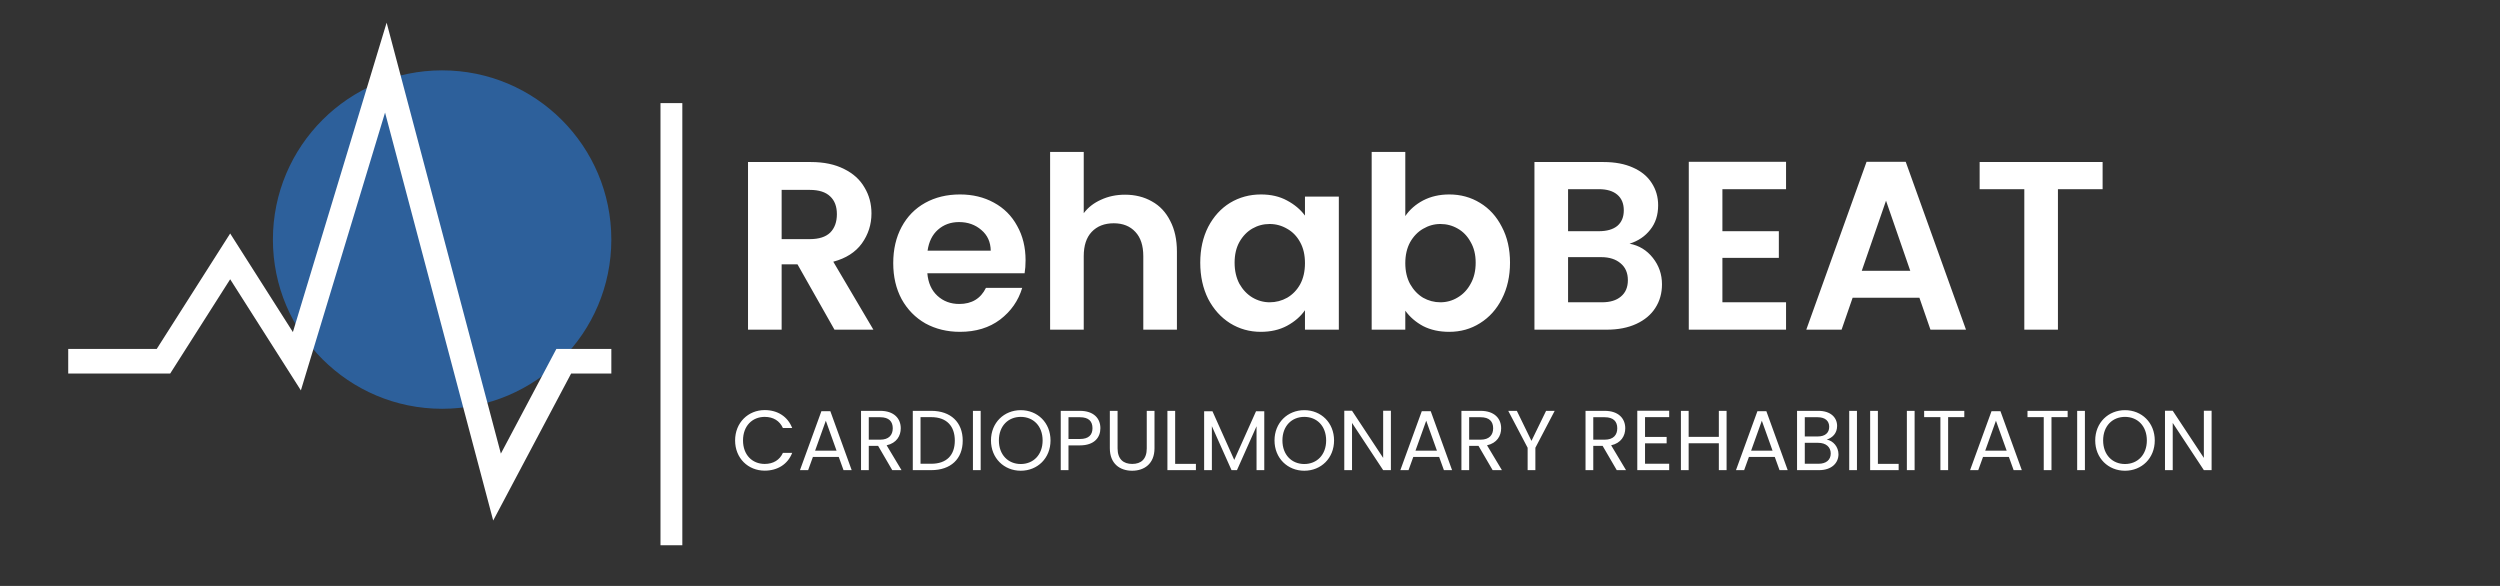 <svg width="320" height="75" viewBox="0 0 320 75" fill="none" xmlns="http://www.w3.org/2000/svg">
    <rect x="0" y="0" width="320" height="75" fill="#333333" stroke="none"/>
    <circle cx="56.591" cy="30.665" r="21.659" fill="#2D609B"/>
    <path d="M8.732 46.238H20.923L29.462 32.816L38.002 46.238L49.388 8.656L63.62 62.344L72.16 46.238H78.252"
          stroke="white" stroke-width="3.144"/>
    <path d="M106.813 42.198L102.079 33.836H100.05V42.198H95.746V20.74H103.801C105.461 20.74 106.875 21.037 108.043 21.631C109.211 22.205 110.082 22.994 110.656 23.998C111.251 24.982 111.548 26.089 111.548 27.319C111.548 28.733 111.138 30.014 110.318 31.161C109.498 32.289 108.279 33.068 106.66 33.498L111.794 42.198H106.813ZM100.05 30.608H103.647C104.815 30.608 105.686 30.331 106.26 29.778C106.834 29.204 107.121 28.415 107.121 27.411C107.121 26.427 106.834 25.669 106.26 25.136C105.686 24.583 104.815 24.306 103.647 24.306H100.05V30.608ZM131.273 33.313C131.273 33.928 131.232 34.482 131.15 34.974H118.699C118.802 36.203 119.232 37.166 119.99 37.863C120.749 38.56 121.681 38.908 122.788 38.908C124.387 38.908 125.524 38.222 126.2 36.849H130.842C130.351 38.488 129.408 39.841 128.014 40.907C126.621 41.952 124.909 42.475 122.88 42.475C121.241 42.475 119.765 42.116 118.453 41.399C117.162 40.661 116.148 39.626 115.41 38.294C114.692 36.962 114.334 35.424 114.334 33.682C114.334 31.92 114.692 30.372 115.41 29.04C116.127 27.708 117.131 26.683 118.423 25.966C119.714 25.249 121.2 24.89 122.88 24.89C124.499 24.89 125.944 25.238 127.215 25.935C128.506 26.632 129.5 27.626 130.197 28.917C130.914 30.188 131.273 31.653 131.273 33.313ZM126.815 32.084C126.795 30.977 126.395 30.096 125.616 29.44C124.837 28.764 123.884 28.425 122.757 28.425C121.691 28.425 120.79 28.753 120.052 29.409C119.335 30.044 118.894 30.936 118.73 32.084H126.815ZM144.006 24.921C145.297 24.921 146.445 25.208 147.449 25.782C148.453 26.335 149.232 27.165 149.786 28.272C150.359 29.358 150.646 30.67 150.646 32.207V42.198H146.342V32.791C146.342 31.438 146.004 30.403 145.328 29.686C144.652 28.948 143.729 28.579 142.561 28.579C141.372 28.579 140.43 28.948 139.733 29.686C139.056 30.403 138.718 31.438 138.718 32.791V42.198H134.414V19.449H138.718V27.288C139.272 26.55 140.009 25.976 140.932 25.566C141.854 25.136 142.879 24.921 144.006 24.921ZM153.632 33.621C153.632 31.899 153.971 30.372 154.647 29.04C155.344 27.708 156.276 26.683 157.444 25.966C158.633 25.249 159.955 24.89 161.41 24.89C162.681 24.89 163.788 25.146 164.73 25.659C165.694 26.171 166.462 26.817 167.036 27.595V25.167H171.371V42.198H167.036V39.708C166.483 40.507 165.714 41.173 164.73 41.706C163.767 42.218 162.65 42.475 161.379 42.475C159.945 42.475 158.633 42.106 157.444 41.368C156.276 40.63 155.344 39.595 154.647 38.263C153.971 36.91 153.632 35.363 153.632 33.621ZM167.036 33.682C167.036 32.637 166.831 31.745 166.421 31.008C166.011 30.249 165.458 29.675 164.761 29.286C164.064 28.876 163.316 28.671 162.517 28.671C161.718 28.671 160.98 28.866 160.303 29.255C159.627 29.645 159.074 30.219 158.643 30.977C158.234 31.715 158.029 32.596 158.029 33.621C158.029 34.646 158.234 35.547 158.643 36.326C159.074 37.084 159.627 37.669 160.303 38.078C161 38.488 161.738 38.693 162.517 38.693C163.316 38.693 164.064 38.499 164.761 38.109C165.458 37.699 166.011 37.125 166.421 36.388C166.831 35.629 167.036 34.727 167.036 33.682ZM179.878 27.657C180.432 26.837 181.19 26.171 182.153 25.659C183.137 25.146 184.254 24.89 185.504 24.89C186.959 24.89 188.271 25.249 189.439 25.966C190.628 26.683 191.56 27.708 192.237 29.04C192.933 30.352 193.282 31.879 193.282 33.621C193.282 35.363 192.933 36.91 192.237 38.263C191.56 39.595 190.628 40.63 189.439 41.368C188.271 42.106 186.959 42.475 185.504 42.475C184.233 42.475 183.116 42.229 182.153 41.737C181.21 41.224 180.452 40.569 179.878 39.769V42.198H175.574V19.449H179.878V27.657ZM188.886 33.621C188.886 32.596 188.671 31.715 188.24 30.977C187.83 30.219 187.277 29.645 186.58 29.255C185.904 28.866 185.166 28.671 184.367 28.671C183.588 28.671 182.85 28.876 182.153 29.286C181.477 29.675 180.923 30.249 180.493 31.008C180.083 31.766 179.878 32.658 179.878 33.682C179.878 34.707 180.083 35.599 180.493 36.357C180.923 37.115 181.477 37.699 182.153 38.109C182.85 38.499 183.588 38.693 184.367 38.693C185.166 38.693 185.904 38.488 186.58 38.078C187.277 37.669 187.83 37.084 188.24 36.326C188.671 35.568 188.886 34.666 188.886 33.621ZM208.583 31.192C209.793 31.418 210.787 32.022 211.565 33.006C212.344 33.99 212.734 35.117 212.734 36.388C212.734 37.535 212.447 38.55 211.873 39.431C211.319 40.292 210.51 40.968 209.444 41.46C208.378 41.952 207.118 42.198 205.663 42.198H196.409V20.74H205.263C206.718 20.74 207.969 20.976 209.014 21.447C210.08 21.918 210.879 22.574 211.412 23.414C211.965 24.255 212.242 25.208 212.242 26.273C212.242 27.524 211.904 28.569 211.227 29.409C210.571 30.249 209.69 30.844 208.583 31.192ZM200.713 29.594H204.648C205.673 29.594 206.462 29.368 207.016 28.917C207.569 28.446 207.846 27.78 207.846 26.919C207.846 26.058 207.569 25.392 207.016 24.921C206.462 24.449 205.673 24.214 204.648 24.214H200.713V29.594ZM205.048 38.693C206.093 38.693 206.903 38.447 207.477 37.956C208.071 37.464 208.368 36.767 208.368 35.865C208.368 34.943 208.061 34.225 207.446 33.713C206.831 33.18 206.001 32.914 204.956 32.914H200.713V38.693H205.048ZM220.468 24.214V29.594H227.692V33.006H220.468V38.693H228.614V42.198H216.164V20.709H228.614V24.214H220.468ZM245.683 38.109H237.137L235.723 42.198H231.204L238.92 20.709H243.931L251.647 42.198H247.098L245.683 38.109ZM244.515 34.666L241.41 25.689L238.305 34.666H244.515ZM269.134 20.74V24.214H263.416V42.198H259.112V24.214H253.394V20.74H269.134Z"
          fill="white"/>
    <path d="M94.093 56.377C94.093 54.102 95.759 52.49 97.883 52.49C99.527 52.49 100.833 53.318 101.4 54.788H100.213C99.799 53.873 98.993 53.361 97.883 53.361C96.293 53.361 95.106 54.516 95.106 56.377C95.106 58.229 96.293 59.383 97.883 59.383C98.993 59.383 99.799 58.871 100.213 57.967H101.4C100.833 59.426 99.527 60.243 97.883 60.243C95.759 60.243 94.093 58.653 94.093 56.377ZM107.971 60.178L107.361 58.49H104.051L103.441 60.178H102.396L105.14 52.632H106.283L109.016 60.178H107.971ZM107.078 57.684L105.706 53.851L104.334 57.684H107.078ZM114.273 54.82C114.273 53.96 113.794 53.405 112.662 53.405H111.203V56.279H112.662C113.783 56.279 114.273 55.67 114.273 54.82ZM110.212 52.588H112.662C114.448 52.588 115.297 53.579 115.297 54.82C115.297 55.789 114.763 56.715 113.489 56.998L115.395 60.178H114.208L112.401 57.074H111.203V60.178H110.212V52.588ZM119.2 52.588C121.693 52.588 123.228 54.047 123.228 56.399C123.228 58.751 121.693 60.178 119.2 60.178H116.837V52.588H119.2ZM117.828 59.361H119.2C121.181 59.361 122.216 58.25 122.216 56.399C122.216 54.548 121.181 53.394 119.2 53.394H117.828V59.361ZM124.535 60.178V52.588H125.526V60.178H124.535ZM134.467 56.377C134.467 58.653 132.801 60.254 130.656 60.254C128.522 60.254 126.845 58.653 126.845 56.377C126.845 54.102 128.522 52.501 130.656 52.501C132.801 52.501 134.467 54.102 134.467 56.377ZM127.858 56.377C127.858 58.229 129.055 59.394 130.656 59.394C132.257 59.394 133.455 58.229 133.455 56.377C133.455 54.516 132.257 53.361 130.656 53.361C129.055 53.361 127.858 54.516 127.858 56.377ZM136.766 56.192H138.225C139.358 56.192 139.837 55.659 139.837 54.809C139.837 53.928 139.358 53.405 138.225 53.405H136.766V56.192ZM140.85 54.809C140.85 55.964 140.109 57.009 138.225 57.009H136.766V60.178H135.775V52.588H138.225C140.011 52.588 140.85 53.568 140.85 54.809ZM142.059 57.379V52.588H143.05V57.39C143.05 58.784 143.802 59.383 144.923 59.383C146.045 59.383 146.785 58.784 146.785 57.39V52.588H147.776V57.379C147.776 59.35 146.48 60.254 144.912 60.254C143.344 60.254 142.059 59.35 142.059 57.379ZM149.429 52.588H150.42V59.372H153.077V60.178H149.429V52.588ZM154.129 60.178V52.643H155.196L157.984 58.871L160.771 52.643H161.827V60.178H160.837V54.559L158.332 60.178H157.635L155.12 54.548V60.178H154.129ZM170.76 56.377C170.76 58.653 169.094 60.254 166.949 60.254C164.815 60.254 163.138 58.653 163.138 56.377C163.138 54.102 164.815 52.501 166.949 52.501C169.094 52.501 170.76 54.102 170.76 56.377ZM164.15 56.377C164.15 58.229 165.348 59.394 166.949 59.394C168.549 59.394 169.747 58.229 169.747 56.377C169.747 54.516 168.549 53.361 166.949 53.361C165.348 53.361 164.15 54.516 164.15 56.377ZM177.044 52.577H178.035V60.178H177.044L173.059 54.134V60.178H172.068V52.577H173.059L177.044 58.61V52.577ZM184.82 60.178L184.211 58.49H180.9L180.291 60.178H179.245L181.989 52.632H183.133L185.866 60.178H184.82ZM183.927 57.684L182.555 53.851L181.183 57.684H183.927ZM191.123 54.82C191.123 53.96 190.644 53.405 189.512 53.405H188.052V56.279H189.512C190.633 56.279 191.123 55.67 191.123 54.82ZM187.062 52.588H189.512C191.297 52.588 192.147 53.579 192.147 54.82C192.147 55.789 191.613 56.715 190.339 56.998L192.245 60.178H191.058L189.25 57.074H188.052V60.178H187.062V52.588ZM195.537 57.314L193.055 52.588H194.155L196.027 56.432L197.9 52.588H199L196.528 57.314V60.178H195.537V57.314ZM207.01 54.82C207.01 53.96 206.531 53.405 205.398 53.405H203.939V56.279H205.398C206.52 56.279 207.01 55.67 207.01 54.82ZM202.948 52.588H205.398C207.184 52.588 208.033 53.579 208.033 54.82C208.033 55.789 207.5 56.715 206.226 56.998L208.131 60.178H206.944L205.137 57.074H203.939V60.178H202.948V52.588ZM213.656 52.577V53.394H210.564V55.931H213.33V56.748H210.564V59.361H213.656V60.178H209.573V52.577H213.656ZM220.012 60.178V56.737H216.147V60.178H215.156V52.588H216.147V55.92H220.012V52.588H221.003V60.178H220.012ZM227.78 60.178L227.171 58.49H223.86L223.251 60.178H222.205L224.949 52.632H226.093L228.826 60.178H227.78ZM226.887 57.684L225.515 53.851L224.143 57.684H226.887ZM234.334 58.044C234.334 57.205 233.702 56.682 232.733 56.682H231.013V59.361H232.766C233.746 59.361 234.334 58.871 234.334 58.044ZM234.138 54.635C234.138 53.884 233.626 53.405 232.657 53.405H231.013V55.866H232.679C233.604 55.866 234.138 55.408 234.138 54.635ZM235.325 58.142C235.325 59.285 234.421 60.178 232.853 60.178H230.022V52.588H232.744C234.345 52.588 235.15 53.459 235.15 54.516C235.15 55.474 234.551 56.029 233.822 56.269C234.649 56.41 235.325 57.205 235.325 58.142ZM236.7 60.178V52.588H237.69V60.178H236.7ZM239.379 52.588H240.37V59.372H243.027V60.178H239.379V52.588ZM244.079 60.178V52.588H245.07V60.178H244.079ZM246.291 53.394V52.588H251.43V53.394H249.361V60.178H248.371V53.394H246.291ZM257.746 60.178L257.136 58.49H253.826L253.216 60.178H252.171L254.915 52.632H256.058L258.791 60.178H257.746ZM256.853 57.684L255.481 53.851L254.109 57.684H256.853ZM259.519 53.394V52.588H264.659V53.394H262.59V60.178H261.599V53.394H259.519ZM265.878 60.178V52.588H266.869V60.178H265.878ZM275.81 56.377C275.81 58.653 274.144 60.254 271.999 60.254C269.865 60.254 268.188 58.653 268.188 56.377C268.188 54.102 269.865 52.501 271.999 52.501C274.144 52.501 275.81 54.102 275.81 56.377ZM269.201 56.377C269.201 58.229 270.398 59.394 271.999 59.394C273.6 59.394 274.797 58.229 274.797 56.377C274.797 54.516 273.6 53.361 271.999 53.361C270.398 53.361 269.201 54.516 269.201 56.377ZM282.094 52.577H283.085V60.178H282.094L278.109 54.134V60.178H277.118V52.577H278.109L282.094 58.61V52.577Z"
          fill="white"/>
    <rect width="2.795" height="56.594" transform="translate(84.543 13.198)" fill="white"/>
</svg>
